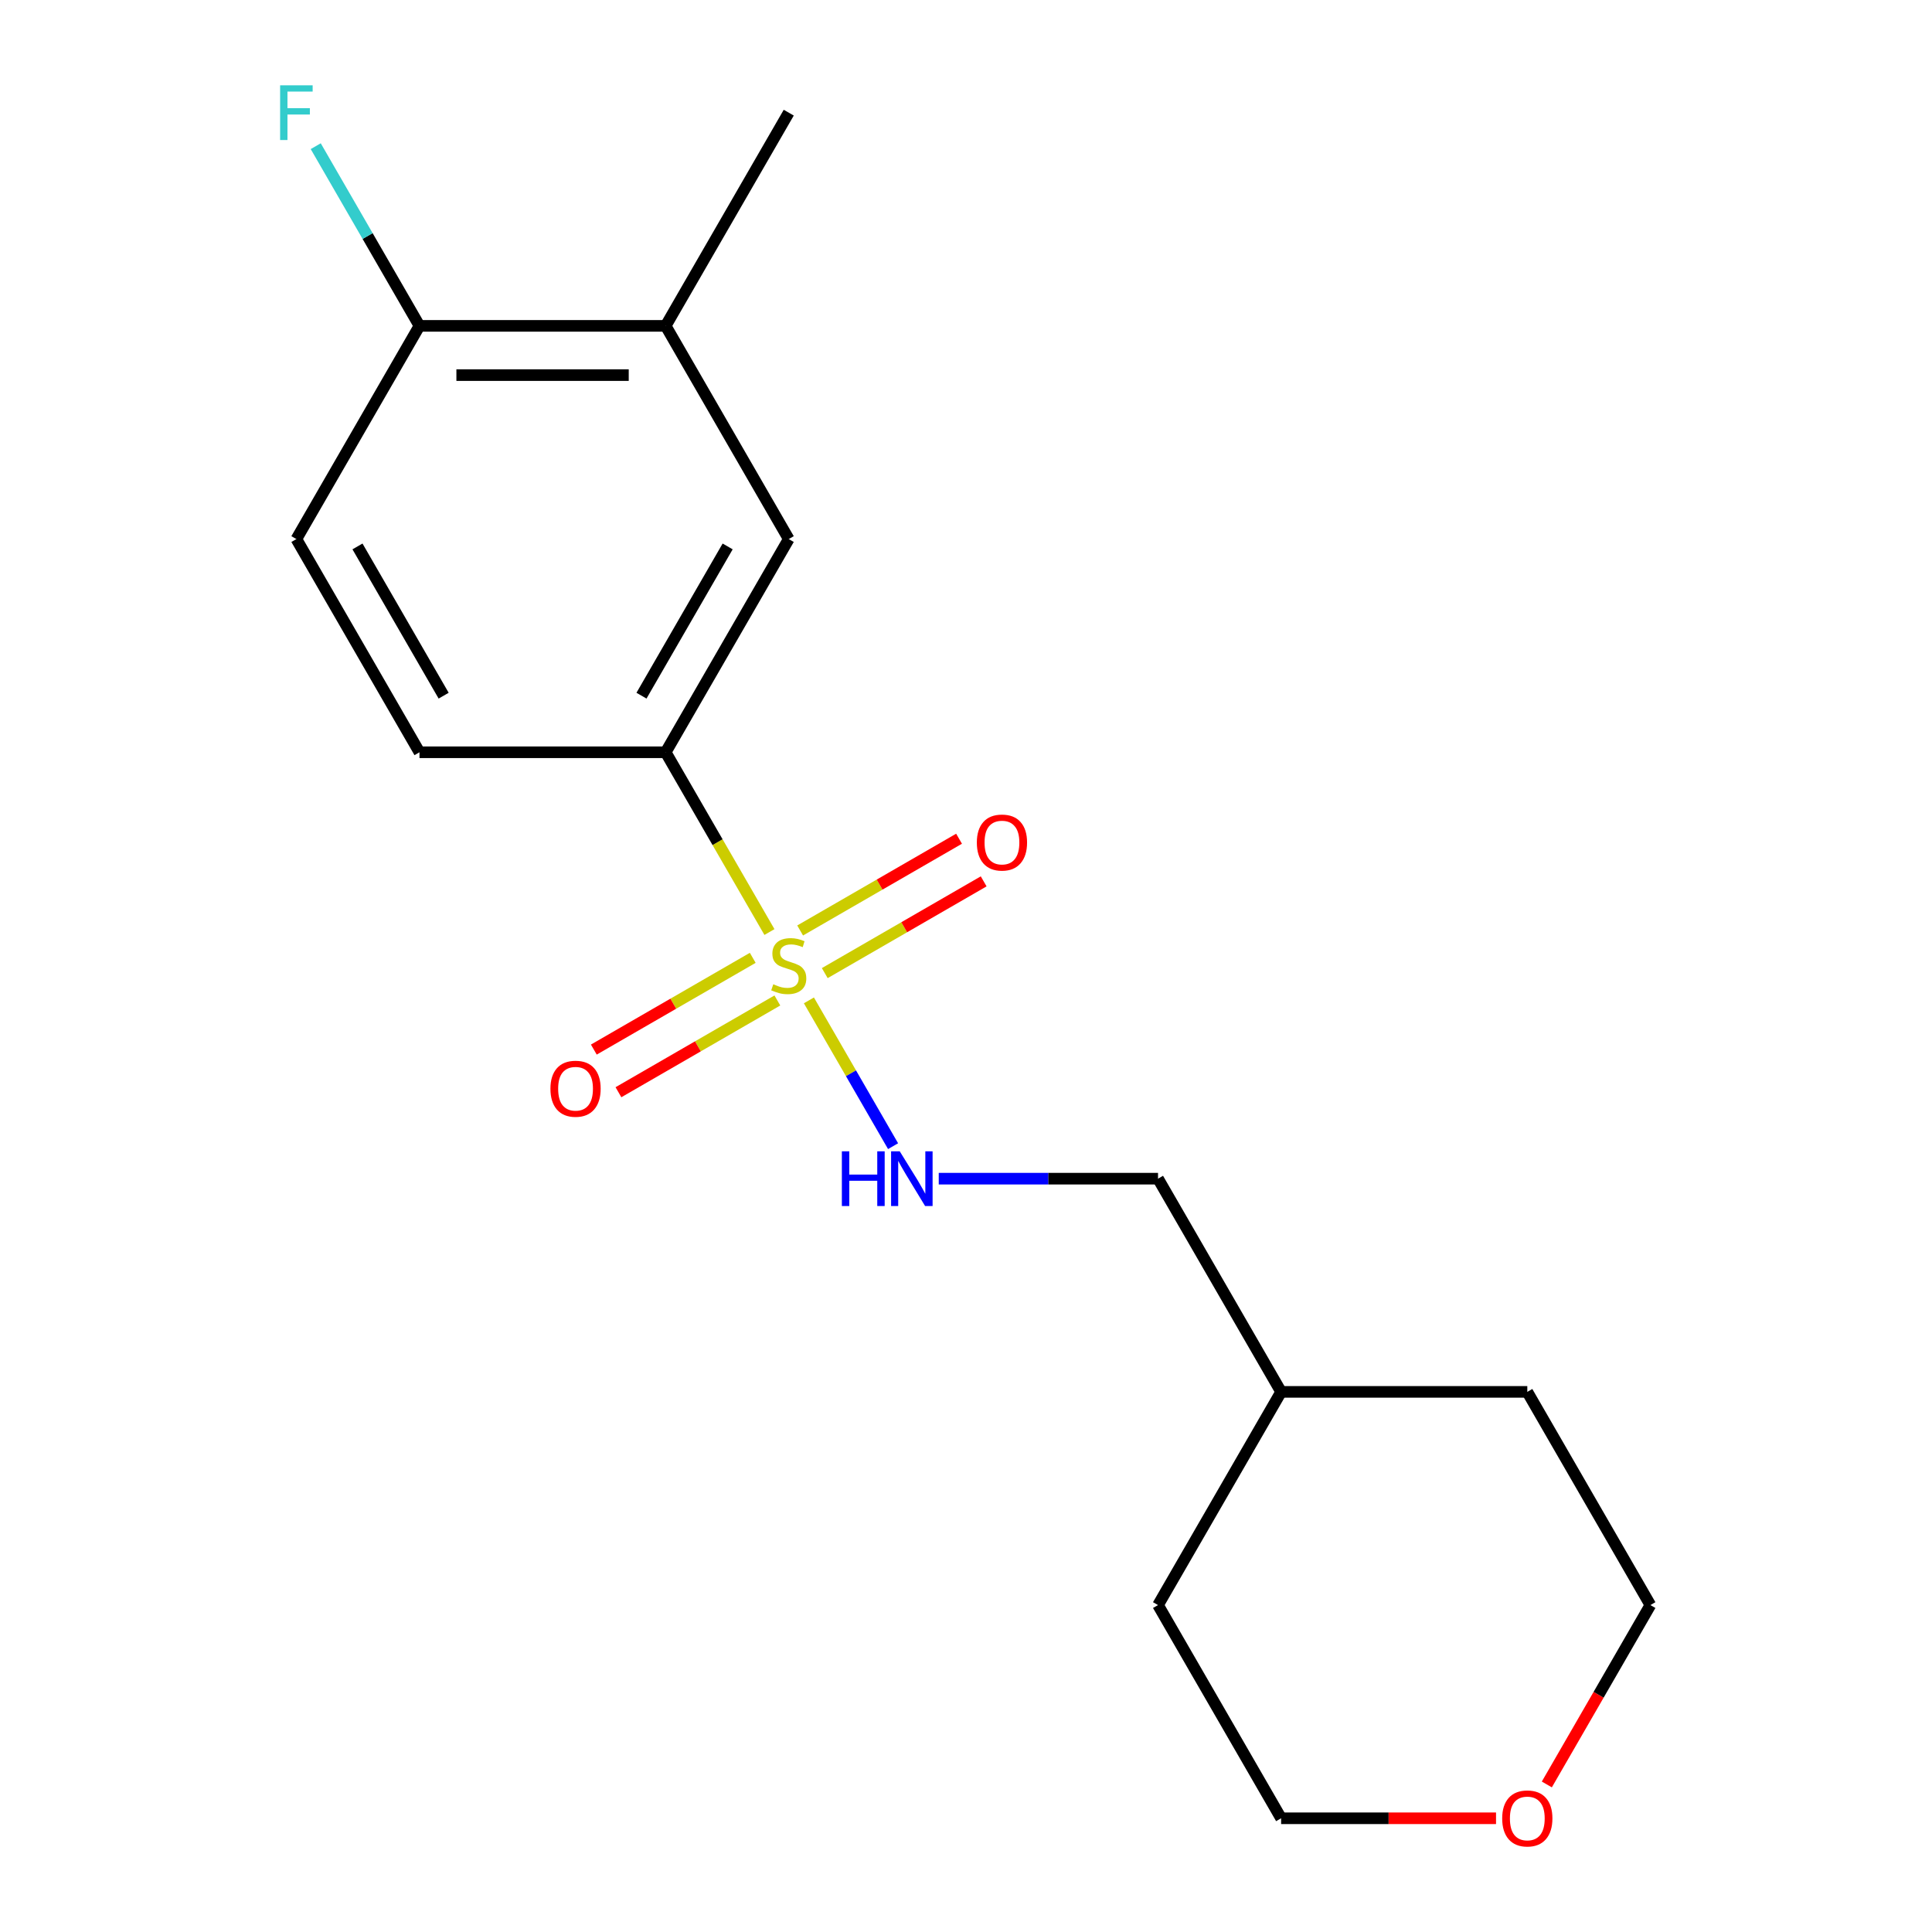 <?xml version='1.0' encoding='iso-8859-1'?>
<svg version='1.1' baseProfile='full'
              xmlns='http://www.w3.org/2000/svg'
                      xmlns:rdkit='http://www.rdkit.org/xml'
                      xmlns:xlink='http://www.w3.org/1999/xlink'
                  xml:space='preserve'
width='1000px' height='1000px' viewBox='0 0 1000 1000'>
<!-- END OF HEADER -->
<rect style='opacity:1.0;fill:#FFFFFF;stroke:none' width='1000' height='1000' x='0' y='0'> </rect>
<path class='bond-0' d='M 398.265,482.422 L 371.404,435.898' style='fill:none;fill-rule:evenodd;stroke:#CCCC00;stroke-width:6px;stroke-linecap:butt;stroke-linejoin:miter;stroke-opacity:1' />
<path class='bond-0' d='M 371.404,435.898 L 344.544,389.375' style='fill:none;fill-rule:evenodd;stroke:#000000;stroke-width:6px;stroke-linecap:butt;stroke-linejoin:miter;stroke-opacity:1' />
<path class='bond-1' d='M 418.686,517.793 L 440.47,555.525' style='fill:none;fill-rule:evenodd;stroke:#CCCC00;stroke-width:6px;stroke-linecap:butt;stroke-linejoin:miter;stroke-opacity:1' />
<path class='bond-1' d='M 440.47,555.525 L 462.255,593.256' style='fill:none;fill-rule:evenodd;stroke:#0000FF;stroke-width:6px;stroke-linecap:butt;stroke-linejoin:miter;stroke-opacity:1' />
<path class='bond-3' d='M 389.619,495.774 L 348.491,519.519' style='fill:none;fill-rule:evenodd;stroke:#CCCC00;stroke-width:6px;stroke-linecap:butt;stroke-linejoin:miter;stroke-opacity:1' />
<path class='bond-3' d='M 348.491,519.519 L 307.364,543.264' style='fill:none;fill-rule:evenodd;stroke:#FF0000;stroke-width:6px;stroke-linecap:butt;stroke-linejoin:miter;stroke-opacity:1' />
<path class='bond-3' d='M 402.362,517.844 L 361.234,541.589' style='fill:none;fill-rule:evenodd;stroke:#CCCC00;stroke-width:6px;stroke-linecap:butt;stroke-linejoin:miter;stroke-opacity:1' />
<path class='bond-3' d='M 361.234,541.589 L 320.106,565.335' style='fill:none;fill-rule:evenodd;stroke:#FF0000;stroke-width:6px;stroke-linecap:butt;stroke-linejoin:miter;stroke-opacity:1' />
<path class='bond-4' d='M 426.893,503.681 L 468.021,479.936' style='fill:none;fill-rule:evenodd;stroke:#CCCC00;stroke-width:6px;stroke-linecap:butt;stroke-linejoin:miter;stroke-opacity:1' />
<path class='bond-4' d='M 468.021,479.936 L 509.148,456.191' style='fill:none;fill-rule:evenodd;stroke:#FF0000;stroke-width:6px;stroke-linecap:butt;stroke-linejoin:miter;stroke-opacity:1' />
<path class='bond-4' d='M 414.15,481.611 L 455.278,457.866' style='fill:none;fill-rule:evenodd;stroke:#CCCC00;stroke-width:6px;stroke-linecap:butt;stroke-linejoin:miter;stroke-opacity:1' />
<path class='bond-4' d='M 455.278,457.866 L 496.406,434.12' style='fill:none;fill-rule:evenodd;stroke:#FF0000;stroke-width:6px;stroke-linecap:butt;stroke-linejoin:miter;stroke-opacity:1' />
<path class='bond-2' d='M 344.544,389.375 L 408.256,279.022' style='fill:none;fill-rule:evenodd;stroke:#000000;stroke-width:6px;stroke-linecap:butt;stroke-linejoin:miter;stroke-opacity:1' />
<path class='bond-2' d='M 332.03,360.079 L 376.629,282.833' style='fill:none;fill-rule:evenodd;stroke:#000000;stroke-width:6px;stroke-linecap:butt;stroke-linejoin:miter;stroke-opacity:1' />
<path class='bond-7' d='M 344.544,389.375 L 217.12,389.375' style='fill:none;fill-rule:evenodd;stroke:#000000;stroke-width:6px;stroke-linecap:butt;stroke-linejoin:miter;stroke-opacity:1' />
<path class='bond-10' d='M 485.894,610.08 L 542.643,610.08' style='fill:none;fill-rule:evenodd;stroke:#0000FF;stroke-width:6px;stroke-linecap:butt;stroke-linejoin:miter;stroke-opacity:1' />
<path class='bond-10' d='M 542.643,610.08 L 599.392,610.08' style='fill:none;fill-rule:evenodd;stroke:#000000;stroke-width:6px;stroke-linecap:butt;stroke-linejoin:miter;stroke-opacity:1' />
<path class='bond-5' d='M 408.256,279.022 L 344.544,168.669' style='fill:none;fill-rule:evenodd;stroke:#000000;stroke-width:6px;stroke-linecap:butt;stroke-linejoin:miter;stroke-opacity:1' />
<path class='bond-13' d='M 344.544,168.669 L 408.256,58.317' style='fill:none;fill-rule:evenodd;stroke:#000000;stroke-width:6px;stroke-linecap:butt;stroke-linejoin:miter;stroke-opacity:1' />
<path class='bond-18' d='M 344.544,168.669 L 217.12,168.669' style='fill:none;fill-rule:evenodd;stroke:#000000;stroke-width:6px;stroke-linecap:butt;stroke-linejoin:miter;stroke-opacity:1' />
<path class='bond-18' d='M 325.43,194.154 L 236.233,194.154' style='fill:none;fill-rule:evenodd;stroke:#000000;stroke-width:6px;stroke-linecap:butt;stroke-linejoin:miter;stroke-opacity:1' />
<path class='bond-6' d='M 217.12,168.669 L 153.407,279.022' style='fill:none;fill-rule:evenodd;stroke:#000000;stroke-width:6px;stroke-linecap:butt;stroke-linejoin:miter;stroke-opacity:1' />
<path class='bond-11' d='M 217.12,168.669 L 190.271,122.166' style='fill:none;fill-rule:evenodd;stroke:#000000;stroke-width:6px;stroke-linecap:butt;stroke-linejoin:miter;stroke-opacity:1' />
<path class='bond-11' d='M 190.271,122.166 L 163.422,75.662' style='fill:none;fill-rule:evenodd;stroke:#33CCCC;stroke-width:6px;stroke-linecap:butt;stroke-linejoin:miter;stroke-opacity:1' />
<path class='bond-8' d='M 217.12,389.375 L 153.407,279.022' style='fill:none;fill-rule:evenodd;stroke:#000000;stroke-width:6px;stroke-linecap:butt;stroke-linejoin:miter;stroke-opacity:1' />
<path class='bond-8' d='M 229.633,360.079 L 185.035,282.833' style='fill:none;fill-rule:evenodd;stroke:#000000;stroke-width:6px;stroke-linecap:butt;stroke-linejoin:miter;stroke-opacity:1' />
<path class='bond-9' d='M 774.343,941.138 L 718.724,941.138' style='fill:none;fill-rule:evenodd;stroke:#FF0000;stroke-width:6px;stroke-linecap:butt;stroke-linejoin:miter;stroke-opacity:1' />
<path class='bond-9' d='M 718.724,941.138 L 663.105,941.138' style='fill:none;fill-rule:evenodd;stroke:#000000;stroke-width:6px;stroke-linecap:butt;stroke-linejoin:miter;stroke-opacity:1' />
<path class='bond-19' d='M 800.636,923.633 L 827.438,877.209' style='fill:none;fill-rule:evenodd;stroke:#FF0000;stroke-width:6px;stroke-linecap:butt;stroke-linejoin:miter;stroke-opacity:1' />
<path class='bond-19' d='M 827.438,877.209 L 854.241,830.786' style='fill:none;fill-rule:evenodd;stroke:#000000;stroke-width:6px;stroke-linecap:butt;stroke-linejoin:miter;stroke-opacity:1' />
<path class='bond-12' d='M 599.392,610.08 L 663.105,720.433' style='fill:none;fill-rule:evenodd;stroke:#000000;stroke-width:6px;stroke-linecap:butt;stroke-linejoin:miter;stroke-opacity:1' />
<path class='bond-16' d='M 663.105,720.433 L 790.529,720.433' style='fill:none;fill-rule:evenodd;stroke:#000000;stroke-width:6px;stroke-linecap:butt;stroke-linejoin:miter;stroke-opacity:1' />
<path class='bond-17' d='M 663.105,720.433 L 599.392,830.786' style='fill:none;fill-rule:evenodd;stroke:#000000;stroke-width:6px;stroke-linecap:butt;stroke-linejoin:miter;stroke-opacity:1' />
<path class='bond-14' d='M 854.241,830.786 L 790.529,720.433' style='fill:none;fill-rule:evenodd;stroke:#000000;stroke-width:6px;stroke-linecap:butt;stroke-linejoin:miter;stroke-opacity:1' />
<path class='bond-15' d='M 663.105,941.138 L 599.392,830.786' style='fill:none;fill-rule:evenodd;stroke:#000000;stroke-width:6px;stroke-linecap:butt;stroke-linejoin:miter;stroke-opacity:1' />
<path  class='atom-0' d='M 400.256 509.447
Q 400.576 509.567, 401.896 510.127
Q 403.216 510.687, 404.656 511.047
Q 406.136 511.367, 407.576 511.367
Q 410.256 511.367, 411.816 510.087
Q 413.376 508.767, 413.376 506.487
Q 413.376 504.927, 412.576 503.967
Q 411.816 503.007, 410.616 502.487
Q 409.416 501.967, 407.416 501.367
Q 404.896 500.607, 403.376 499.887
Q 401.896 499.167, 400.816 497.647
Q 399.776 496.127, 399.776 493.567
Q 399.776 490.007, 402.176 487.807
Q 404.616 485.607, 409.416 485.607
Q 412.696 485.607, 416.416 487.167
L 415.496 490.247
Q 412.096 488.847, 409.536 488.847
Q 406.776 488.847, 405.256 490.007
Q 403.736 491.127, 403.776 493.087
Q 403.776 494.607, 404.536 495.527
Q 405.336 496.447, 406.456 496.967
Q 407.616 497.487, 409.536 498.087
Q 412.096 498.887, 413.616 499.687
Q 415.136 500.487, 416.216 502.127
Q 417.336 503.727, 417.336 506.487
Q 417.336 510.407, 414.696 512.527
Q 412.096 514.607, 407.736 514.607
Q 405.216 514.607, 403.296 514.047
Q 401.416 513.527, 399.176 512.607
L 400.256 509.447
' fill='#CCCC00'/>
<path  class='atom-2' d='M 435.748 595.92
L 439.588 595.92
L 439.588 607.96
L 454.068 607.96
L 454.068 595.92
L 457.908 595.92
L 457.908 624.24
L 454.068 624.24
L 454.068 611.16
L 439.588 611.16
L 439.588 624.24
L 435.748 624.24
L 435.748 595.92
' fill='#0000FF'/>
<path  class='atom-2' d='M 465.708 595.92
L 474.988 610.92
Q 475.908 612.4, 477.388 615.08
Q 478.868 617.76, 478.948 617.92
L 478.948 595.92
L 482.708 595.92
L 482.708 624.24
L 478.828 624.24
L 468.868 607.84
Q 467.708 605.92, 466.468 603.72
Q 465.268 601.52, 464.908 600.84
L 464.908 624.24
L 461.228 624.24
L 461.228 595.92
L 465.708 595.92
' fill='#0000FF'/>
<path  class='atom-4' d='M 284.903 563.52
Q 284.903 556.72, 288.263 552.92
Q 291.623 549.12, 297.903 549.12
Q 304.183 549.12, 307.543 552.92
Q 310.903 556.72, 310.903 563.52
Q 310.903 570.4, 307.503 574.32
Q 304.103 578.2, 297.903 578.2
Q 291.663 578.2, 288.263 574.32
Q 284.903 570.44, 284.903 563.52
M 297.903 575
Q 302.223 575, 304.543 572.12
Q 306.903 569.2, 306.903 563.52
Q 306.903 557.96, 304.543 555.16
Q 302.223 552.32, 297.903 552.32
Q 293.583 552.32, 291.223 555.12
Q 288.903 557.92, 288.903 563.52
Q 288.903 569.24, 291.223 572.12
Q 293.583 575, 297.903 575
' fill='#FF0000'/>
<path  class='atom-5' d='M 505.609 436.095
Q 505.609 429.295, 508.969 425.495
Q 512.329 421.695, 518.609 421.695
Q 524.889 421.695, 528.249 425.495
Q 531.609 429.295, 531.609 436.095
Q 531.609 442.975, 528.209 446.895
Q 524.809 450.775, 518.609 450.775
Q 512.369 450.775, 508.969 446.895
Q 505.609 443.015, 505.609 436.095
M 518.609 447.575
Q 522.929 447.575, 525.249 444.695
Q 527.609 441.775, 527.609 436.095
Q 527.609 430.535, 525.249 427.735
Q 522.929 424.895, 518.609 424.895
Q 514.289 424.895, 511.929 427.695
Q 509.609 430.495, 509.609 436.095
Q 509.609 441.815, 511.929 444.695
Q 514.289 447.575, 518.609 447.575
' fill='#FF0000'/>
<path  class='atom-10' d='M 777.529 941.218
Q 777.529 934.418, 780.889 930.618
Q 784.249 926.818, 790.529 926.818
Q 796.809 926.818, 800.169 930.618
Q 803.529 934.418, 803.529 941.218
Q 803.529 948.098, 800.129 952.018
Q 796.729 955.898, 790.529 955.898
Q 784.289 955.898, 780.889 952.018
Q 777.529 948.138, 777.529 941.218
M 790.529 952.698
Q 794.849 952.698, 797.169 949.818
Q 799.529 946.898, 799.529 941.218
Q 799.529 935.658, 797.169 932.858
Q 794.849 930.018, 790.529 930.018
Q 786.209 930.018, 783.849 932.818
Q 781.529 935.618, 781.529 941.218
Q 781.529 946.938, 783.849 949.818
Q 786.209 952.698, 790.529 952.698
' fill='#FF0000'/>
<path  class='atom-12' d='M 144.987 44.157
L 161.827 44.157
L 161.827 47.397
L 148.787 47.397
L 148.787 55.997
L 160.387 55.997
L 160.387 59.277
L 148.787 59.277
L 148.787 72.477
L 144.987 72.477
L 144.987 44.157
' fill='#33CCCC'/>
</svg>
